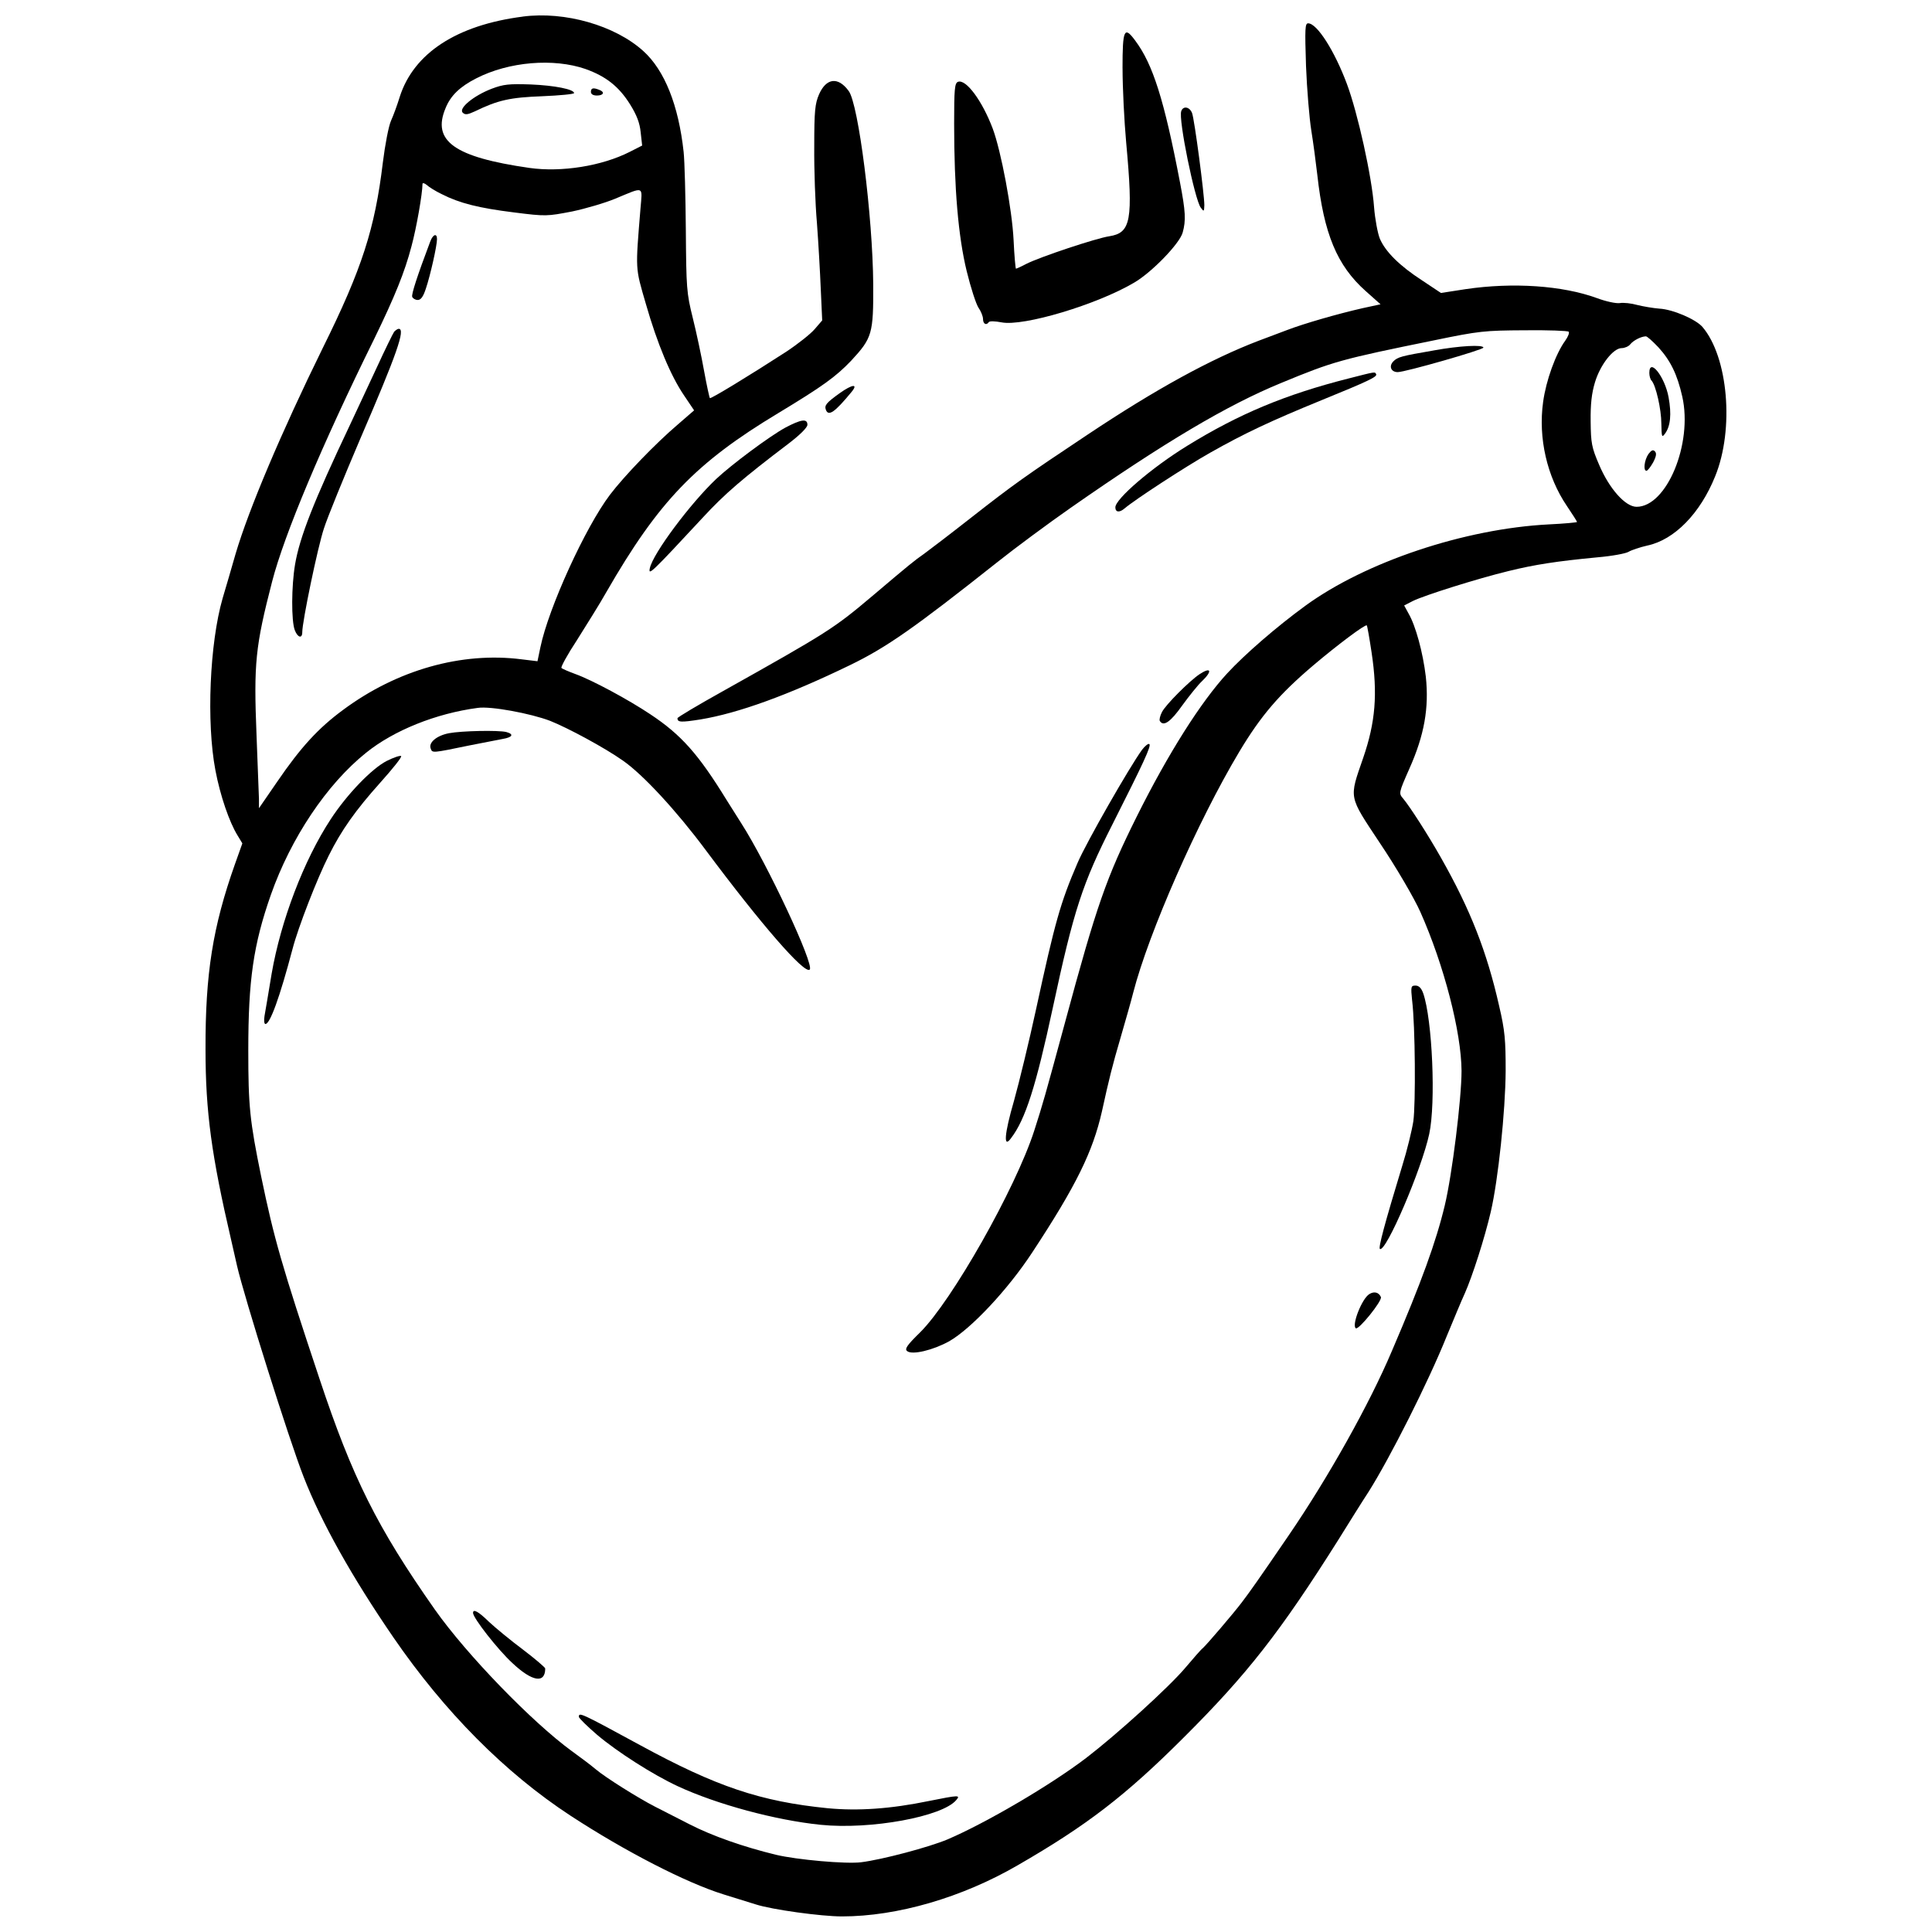<?xml version="1.0" encoding="UTF-8"?>
<!-- Uploaded to: ICON Repo, www.iconrepo.com, Generator: ICON Repo Mixer Tools -->
<svg width="800px" height="800px" version="1.1" viewBox="144 144 512 512" xmlns="http://www.w3.org/2000/svg">
 <defs>
  <clipPath id="a">
   <path d="m198 148.09h404v503.81h-404z"/>
  </clipPath>
 </defs>
 <g clip-path="url(#a)">
  <path d="m282.56 148.4c-17.531 2.238-28.945 9.703-32.633 21.293-0.641 2.106-1.672 4.91-2.309 6.316-0.625 1.395-1.582 6.375-2.164 11.098-2.106 17.457-5.477 28.047-15.934 49.148-10.965 22.309-19.637 42.832-23.078 54.492-1.207 4.211-2.746 9.5-3.441 11.793-3.441 11.926-4.328 32.895-1.918 45.574 1.277 6.769 3.703 13.781 5.867 17.281l1.277 2.106-1.977 5.547c-5.867 16.57-7.844 29.004-7.785 49.016 0 16.629 1.598 28.234 6.824 50.672 0.508 2.293 1.219 5.301 1.523 6.695 1.918 8.352 13.781 46.082 17.66 55.973 4.719 12.113 12.809 26.52 23.773 42.512 13.578 19.766 29.586 35.887 46.926 47.246 14.539 9.5 30.66 17.777 40.477 20.84 3.688 1.148 7.582 2.352 8.598 2.672 4.344 1.41 17.414 3.195 22.891 3.195 14.598 0 31.809-4.981 46.605-13.578 18.227-10.516 28.555-18.43 44.035-33.914 16.703-16.645 25.445-27.797 40.871-52.27 2.859-4.59 6.434-10.328 8.031-12.75 5.68-8.988 15.875-29.191 20.711-41.246 1.785-4.269 3.891-9.426 4.793-11.344 2.035-4.59 5.285-14.727 6.883-21.609 1.977-8.48 3.879-26.707 3.949-37.355 0-8.164-0.188-10.645-1.727-17.211-3.254-14.406-7.641-25.562-15.367-39.199-3.559-6.316-8.352-13.711-10.066-15.758-1.207-1.395-1.207-1.469 1.656-7.957 3.949-8.859 5.227-16.062 4.344-24.355-0.77-6.434-2.688-13.508-4.59-16.762l-1.148-2.106 2.352-1.207c2.992-1.469 16.891-5.867 25.301-7.914 6.957-1.715 12.824-2.613 23.527-3.633 3.82-0.32 7.582-1.016 8.293-1.469 0.754-0.449 2.992-1.207 4.969-1.656 7.203-1.523 14.031-8.539 17.98-18.359 5.098-12.492 3.441-31.617-3.383-39.59-1.785-2.035-7.844-4.648-11.414-4.836-1.656-0.129-4.269-0.582-5.793-0.957-1.598-0.449-3.703-0.695-4.719-0.508-1.016 0.129-3.688-0.449-6.055-1.336-9.105-3.324-22.25-4.211-34.742-2.367l-6.566 1.016-4.969-3.312c-6-3.879-9.762-7.641-11.227-11.082-0.566-1.41-1.277-5.172-1.523-8.293-0.582-8.164-4.344-25.055-7.203-32.707-3.254-8.73-7.902-16.062-10.27-16.062-0.828 0-0.887 1.336-0.566 11.285 0.246 6.246 0.887 13.898 1.395 17.078 0.508 3.121 1.219 8.48 1.598 11.793 1.727 15.629 5.227 24.035 12.809 30.789l3.949 3.516-4.707 1.016c-6.695 1.523-15.555 4.082-20.027 5.793-2.09 0.77-5.535 2.106-7.641 2.875-12.621 4.836-27.102 12.75-45.27 24.863-16.762 11.152-19.695 13.262-30.848 21.988-5.359 4.211-10.965 8.48-12.434 9.555-2.746 1.918-3.82 2.805-13.77 11.227-10.195 8.598-11.664 9.555-39.648 25.242-6.621 3.688-11.98 6.883-11.98 7.133 0 1.09 0.887 1.148 6.113 0.32 10.008-1.656 23.207-6.434 39.648-14.406 9.688-4.707 16.965-9.805 39.012-27.273 4.719-3.762 13.52-10.27 19.445-14.406 24.922-17.398 41.492-27.219 55.785-33.086 13.883-5.738 15.742-6.246 40.477-11.285 11.98-2.484 13.449-2.613 24.023-2.672 6.188-0.074 11.414 0.129 11.676 0.379 0.246 0.262-0.129 1.277-0.902 2.367-2.543 3.5-5.098 10.574-5.867 16.25-1.336 9.555 1.031 19.824 6.316 27.594 1.469 2.164 2.672 4.082 2.672 4.211 0 0.129-3.371 0.449-7.449 0.641-22.383 1.148-48.582 9.949-64.516 21.539-7.785 5.68-16.121 12.941-20.727 17.922-7 7.582-15.672 21.293-23.965 37.922-8.09 16.25-10.645 23.527-19.055 54.695-5.359 19.766-5.809 21.352-8.164 28.684-4.969 15.309-21.742 44.949-30.211 53.359-3.516 3.441-4.152 4.402-3.441 4.969 1.336 1.09 6.883-0.246 11.152-2.613 5.793-3.312 15.555-13.695 21.988-23.516 11.664-17.719 16.062-26.707 18.488-37.426 1.844-8.41 2.731-12.039 4.969-19.637 1.207-4.199 2.746-9.5 3.312-11.793 4.082-15.859 17.094-45.445 28.117-63.859 5.738-9.57 10.516-15.176 19.695-22.961 6.316-5.344 13.711-10.895 14.09-10.516 0.129 0.129 0.695 3.312 1.277 7.203 1.656 10.965 1.016 18.488-2.238 27.93-3.762 10.895-3.949 9.875 4.402 22.496 4.211 6.246 9.18 14.727 10.777 18.359 6.246 14.031 10.836 31.809 10.895 42.074 0 7.336-2.484 27.48-4.457 35.699-2.293 9.555-6.113 20.145-14.016 38.559-5.941 14.031-16.832 33.477-27.289 48.77-8.09 11.852-10.457 15.176-12.492 17.848-2.164 2.859-9.25 11.152-10.328 12.113-0.449 0.32-2.484 2.672-4.59 5.156-4.402 5.227-18.301 17.793-26.273 23.906-9.426 7.203-26.637 17.281-36.773 21.609-4.852 2.047-17.281 5.359-22.891 6.055-3.949 0.508-16.949-0.641-22.57-1.977-8.656-2.106-16.816-4.969-22.816-8.031-3.371-1.715-7.582-3.891-9.238-4.719-4.344-2.223-13.129-7.711-15.742-9.934-1.219-1.031-4.082-3.195-6.316-4.793-10.574-7.711-27.855-25.562-36.266-37.473-15.309-21.801-21.871-34.945-30.602-61.203-10.078-30.211-12.055-37.223-15.426-53.477-3.066-14.93-3.441-18.809-3.441-33.535 0-18.621 1.336-27.988 5.984-41.246 5.301-15.047 14.801-29.266 25.184-37.602 7.336-5.941 18.547-10.457 29.645-11.926 3.441-0.508 14.031 1.469 19.188 3.441 4.777 1.902 14.465 7.133 19.258 10.516 5.344 3.703 14.203 13.316 21.859 23.586 14.727 19.766 26.332 33.145 27.668 31.809 1.277-1.277-11.285-28.102-18.168-38.82-1.336-2.106-3.066-4.836-3.82-6.055-7.523-12.242-12.055-17.34-20.219-22.758-5.793-3.879-15.48-9.105-19.941-10.703-1.727-0.641-3.383-1.336-3.644-1.598-0.246-0.188 1.598-3.574 4.152-7.449 2.484-3.965 6.055-9.629 7.769-12.695 13.84-24.035 23.66-34.23 45.574-47.418 11.734-7.086 15.234-9.629 19.258-13.84 5.606-6.055 5.926-7.133 5.867-20.273-0.129-17.906-3.891-47.797-6.508-51.238-2.805-3.836-5.926-3.441-7.844 0.887-1.074 2.484-1.277 4.344-1.277 13.84-0.059 6.043 0.262 15.164 0.711 20.262 0.379 5.098 0.828 12.941 1.016 17.531l0.379 8.293-1.977 2.293c-1.074 1.277-4.457 3.949-7.523 5.984-9.746 6.316-20.012 12.562-20.262 12.316-0.129-0.129-0.844-3.383-1.539-7.203-0.695-3.891-2.035-10.211-2.992-14.031-1.656-6.637-1.727-7.973-1.844-23.266-0.074-8.934-0.32-18.301-0.582-20.727-1.336-12.359-5.039-21.668-10.703-26.766-7.465-6.754-20.727-10.586-31.938-9.121zm16.629 13.898c5.359 1.918 8.801 4.59 11.793 9.367 1.785 2.875 2.555 4.91 2.805 7.406l0.391 3.5-3.254 1.656c-7.391 3.762-18.109 5.488-26.652 4.269-19.883-2.859-25.883-7.133-22.176-15.875 1.336-3.312 3.82-5.664 8.09-7.844 8.672-4.457 20.535-5.418 29.004-2.484zm-38.109 33.156c4.707 2.41 9.875 3.688 19.113 4.836 8.539 1.09 8.801 1.016 15.426-0.246 3.644-0.77 8.801-2.293 11.414-3.383 7.844-3.254 7.203-3.5 6.695 2.672-1.336 16.457-1.41 15.426 1.41 25.125 3.051 10.645 6.621 19.188 10.195 24.414l2.613 3.879-4.269 3.703c-5.926 5.039-14.277 13.711-18.039 18.676-6.508 8.598-16.266 29.961-18.43 40.418l-0.77 3.688-4.199-0.508c-15.934-2.035-33.027 2.805-47.305 13.391-6.566 4.836-11.211 9.875-17.531 19.129l-4.777 6.941v-2.484c-0.074-1.336-0.32-8.934-0.641-16.832-0.77-19.129-0.32-23.527 4.141-40.797 3.195-12.359 13.129-36.078 27.102-64.383 5.418-11.152 8.031-17.59 9.816-24.414 1.336-4.91 2.918-14.031 2.918-16.512 0-0.379 0.523-0.246 1.148 0.262 0.582 0.566 2.367 1.656 3.965 2.426zm322.37 40.535c3.254 3.574 5.039 7.203 6.375 13.129 2.805 12.492-4.141 29.191-12.113 29.191-2.992 0-7.262-4.836-9.934-11.152-1.977-4.59-2.18-5.738-2.238-11.473-0.059-4.59 0.262-7.449 1.148-10.383 1.41-4.66 4.852-9.047 7.074-9.047 0.77 0 1.859-0.449 2.293-1.031 0.828-1.016 2.805-2.035 4.082-2.09 0.32-0.074 1.785 1.262 3.312 2.859z" fill-rule="evenodd"/>
 </g>
 <path d="m274.27 167.53c-4.777 1.844-8.801 5.172-7.652 6.316 0.641 0.641 1.277 0.566 3.195-0.32 6.188-3.008 9.367-3.703 17.906-4.023 4.59-0.188 8.422-0.566 8.422-0.828 0-1.016-5.227-2.035-11.473-2.293-5.809-0.188-7.203-0.059-10.398 1.148z" fill-rule="evenodd"/>
 <path d="m300.6 168.36c0 0.582 0.566 0.957 1.598 0.957 1.773 0 2.164-0.957 0.566-1.523-1.598-0.641-2.164-0.449-2.164 0.566z" fill-rule="evenodd"/>
 <path d="m258.02 208c-3.441 9.121-5.039 14.031-4.777 14.668 0.188 0.438 0.828 0.828 1.469 0.828 0.828 0 1.469-0.902 2.164-3.066 1.148-3.383 2.934-11.285 2.934-13.07 0-1.656-1.09-1.262-1.785 0.641z" fill-rule="evenodd"/>
 <path d="m248.46 231.91c-0.32 0.449-2.426 4.719-4.59 9.441-2.18 4.719-5.434 11.605-7.144 15.293-9.555 20.145-13.316 29.699-14.539 36.977-0.957 5.664-1.016 14.914-0.059 17.398 0.77 1.977 1.977 2.293 1.977 0.508 0-2.805 4.082-22.496 5.738-27.48 0.957-2.992 5.285-13.566 9.555-23.586 9.816-22.742 12.113-29.324 10.27-29.324-0.32 0-0.828 0.391-1.207 0.77z" fill-rule="evenodd"/>
 <path d="m581.09 242.82c0 0.828 0.262 1.715 0.582 2.035 1.148 1.219 2.602 7.652 2.602 11.414 0.074 3.574 0.129 3.762 0.957 2.672 1.469-1.977 1.785-5.156 0.957-9.688-1.016-5.488-5.098-10.586-5.098-6.434z" fill-rule="evenodd"/>
 <path d="m580.83 264.36c-1.074 1.598-1.395 4.402-0.508 4.402 0.32 0 1.09-1.016 1.785-2.238 0.828-1.582 0.957-2.41 0.449-2.918-0.508-0.523-0.957-0.262-1.727 0.754z" fill-rule="evenodd"/>
 <path d="m441.49 162.11c0 5.227 0.449 14.031 0.957 19.637 1.902 20.711 1.262 23.965-4.473 24.863-3.441 0.508-18.359 5.477-21.988 7.32-1.336 0.711-2.613 1.277-2.746 1.277-0.117 0-0.438-3.371-0.625-7.523-0.391-8.164-3.324-23.703-5.547-29.645-2.805-7.391-7.074-13.129-9.18-12.359-0.902 0.32-1.031 1.977-1.031 11.152 0 17.078 1.09 29.832 3.324 39.012 1.074 4.402 2.484 8.73 3.121 9.688 0.641 0.902 1.207 2.293 1.207 2.992 0 1.352 0.902 1.785 1.523 0.844 0.203-0.32 1.727-0.262 3.383 0.059 5.809 1.148 25.316-4.719 35.133-10.516 4.707-2.746 12.039-10.328 12.867-13.262 0.902-3.254 0.77-5.606-0.695-13.262-4.211-21.988-7.203-31.371-11.867-37.617-2.918-3.949-3.371-3.051-3.371 7.336z" fill-rule="evenodd"/>
 <path d="m457.05 173.45c-0.828 2.047 3.574 23.457 5.156 25.562 0.828 1.148 0.902 1.09 0.957-0.641 0-2.859-2.613-22.742-3.254-24.414-0.641-1.656-2.352-1.977-2.859-0.508z" fill-rule="evenodd"/>
 <path d="m523.91 236.88c-8.539 1.469-9.5 1.727-10.645 2.875-1.277 1.277-0.641 2.859 1.148 2.859 1.977 0 22.699-5.926 22.699-6.492 0-0.828-6.258-0.508-13.203 0.754z" fill-rule="evenodd"/>
 <path d="m501.42 244.29c-16.832 4.269-29.133 9.426-42.785 17.848-9.426 5.793-19.055 14.09-19.055 16.309 0 1.336 1.09 1.469 2.484 0.262 2.688-2.293 15.875-10.906 22.629-14.727 9.25-5.227 16.078-8.422 29.453-13.898 12.695-5.172 14.914-6.246 14.539-6.941-0.379-0.641 0-0.711-7.262 1.148z" fill-rule="evenodd"/>
 <path d="m366.58 248.16c-3.644 2.613-4.152 3.254-3.703 4.473 0.695 1.773 2.352 0.625 6.754-4.719 1.918-2.293 0.262-2.106-3.051 0.246z" fill-rule="evenodd"/>
 <path d="m352.1 257.34c-4.199 2.293-14.219 9.762-18.285 13.578-6.883 6.508-16.773 19.766-17.602 23.66-0.449 2.09 0.391 1.262 13.957-13.332 5.867-6.375 10.645-10.457 22.891-19.754 2.992-2.293 4.91-4.211 4.91-4.91 0-1.727-1.656-1.469-5.867 0.754z" fill-rule="evenodd"/>
 <path d="m461.88 322.68c-2.672 1.785-8.988 8.105-9.934 10.008-0.508 0.957-0.77 2.047-0.582 2.367 0.957 1.582 2.805 0.32 5.926-4.082 1.859-2.555 4.211-5.488 5.227-6.434 2.875-2.746 2.426-3.891-0.641-1.859z" fill-rule="evenodd"/>
 <path d="m262.98 338.31c-3.254 0.625-5.477 2.484-4.836 4.066 0.438 1.219 0.32 1.219 10.254-0.828 3.516-0.695 7.465-1.469 8.801-1.715 2.672-0.449 3.066-1.277 0.957-1.844-2.106-0.508-11.793-0.32-15.176 0.32z" fill-rule="evenodd"/>
 <path d="m446.65 342.7c-3.371 4.66-14.727 24.488-17.078 29.961-4.59 10.645-6 15.742-11.023 38.895-1.785 8.219-4.402 19.055-5.809 24.094-2.613 8.988-2.859 12.809-0.828 10.008 3.836-4.969 6.637-13.84 11.098-34.609 5.547-25.883 7.844-32.895 15.801-48.582 8.234-16.324 10.398-20.914 9.762-21.293-0.262-0.188-1.148 0.508-1.918 1.523z" fill-rule="evenodd"/>
 <path d="m246.54 345.63c-3.949 1.977-10.586 8.859-14.914 15.496-7.144 10.895-13.203 26.898-15.629 40.855-0.828 5.098-1.715 10.211-1.902 11.285-0.188 1.219-0.074 2.106 0.246 2.106 1.219 0 3.762-6.941 7.203-19.957 1.469-5.664 6.508-18.605 9.57-24.66 3.371-6.769 7.133-12.055 13.578-19.258 3.371-3.762 5.926-6.941 5.606-7.133-0.262-0.203-1.977 0.379-3.762 1.262z" fill-rule="evenodd"/>
 <path d="m518.23 409.14c0.828 6.824 0.957 27.348 0.32 31.996-0.379 2.426-1.656 7.711-2.934 11.793-4.707 15.496-6.375 21.742-5.926 22.062 1.598 0.957 11.098-21.234 13.07-30.469 1.785-8.219 0.828-30.34-1.598-37.297-0.508-1.395-1.148-2.035-2.035-2.035-1.219 0-1.277 0.246-0.902 3.949z" fill-rule="evenodd"/>
 <path d="m506.95 486.91c-1.977 1.074-4.836 8.352-3.633 9.105 0.77 0.449 7.016-7.262 6.637-8.277-0.508-1.219-1.727-1.598-3.008-0.828z" fill-rule="evenodd"/>
 <path d="m269.36 571.44c0 1.336 6.566 9.746 10.457 13.316 5.227 4.91 8.672 5.477 8.672 1.41 0-0.262-2.672-2.555-5.867-4.981-3.254-2.426-7.262-5.738-8.988-7.336-2.859-2.805-4.269-3.559-4.269-2.41z" fill-rule="evenodd"/>
 <path d="m297.4 598.98c0 0.32 2.18 2.484 4.852 4.777 5.359 4.531 14.727 10.516 21.293 13.578 10.383 4.836 26.012 9.047 37.922 10.254 13.262 1.352 32.328-2.164 35.961-6.566 1.148-1.336 0.695-1.336-7.262 0.262-10.211 2.106-18.809 2.672-26.781 1.918-17.848-1.785-29.57-5.738-49.715-16.703-15.742-8.555-16.266-8.801-16.266-7.523z" fill-rule="evenodd"/>
</svg>